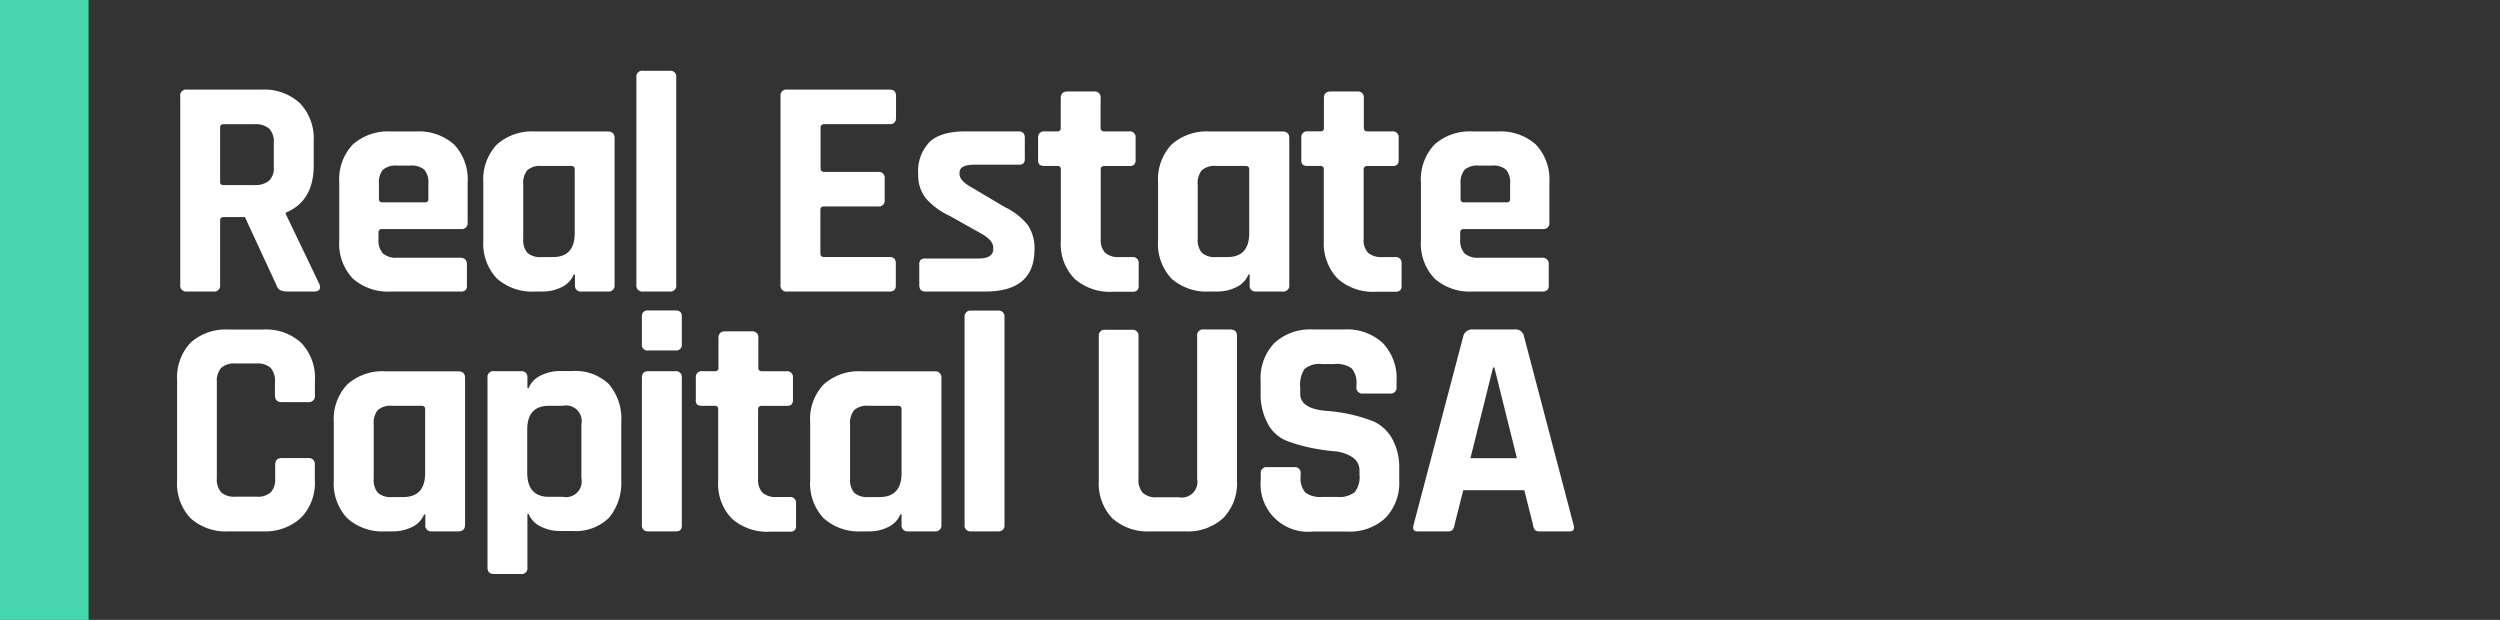 <svg id="Layer_1" data-name="Layer 1" xmlns="http://www.w3.org/2000/svg" viewBox="0 0 367 91"><rect x="0" y="0" width="367" height="91" fill="#333333" stroke="none"/><path d="M31.345,42.796H27.428a.858.858,0,0,1-.967-.973v-27.7a.851.851,0,0,1,.967-.967h10.966a7.691,7.691,0,0,1,5.627,1.985A7.476,7.476,0,0,1,46.05,20.716v3.591q0,5.211-4.103,6.914V31.407l4.929,10.281c.275.736,0,1.107-.781,1.107H42.363a2.9,2.9,0,0,1-1.204-.186,1.37,1.37,0,0,1-.595-.787l-4.609-9.955h-3.092c-.365,0-.551.173-.551.506v9.449a.858.858,0,0,1-.967.973ZM32.818,27.169h4.52a3.201,3.201,0,0,0,2.164-.64,2.561,2.561,0,0,0,.691-2.01V20.947a2.721,2.721,0,0,0-.691-2.074,3.098,3.098,0,0,0-2.164-.64H32.818a.448.448,0,0,0-.506.506v7.912a.448.448,0,0,0,.506.519Z" style="fill:#fff"/><path d="M67.579,42.796H57.407a7.758,7.758,0,0,1-5.627-1.921,7.412,7.412,0,0,1-1.978-5.576V26.798A7.46,7.46,0,0,1,51.779,21.222a7.769,7.769,0,0,1,5.627-1.921h3.636a7.758,7.758,0,0,1,5.627,1.921,7.413,7.413,0,0,1,1.978,5.576v5.858a.858.858,0,0,1-.967.967H56.113c-.371,0-.551.166-.551.506v1.011a2.83,2.83,0,0,0,.64,2.055,2.894,2.894,0,0,0,2.093.64h9.282c.64,0,.967.339.967,1.011v3.047a.992.992,0,0,1-.205.711A1.075,1.075,0,0,1,67.579,42.796ZM56.113,29.704h6.267a.448.448,0,0,0,.506-.506v-2.215a2.913,2.913,0,0,0-.595-2.074,2.906,2.906,0,0,0-2.074-.602H58.296a2.906,2.906,0,0,0-2.074.602,2.913,2.913,0,0,0-.595,2.074v2.228a.448.448,0,0,0,.487.493Z" style="fill:#fff"/><path d="M79.665,42.796H78.558a7.739,7.739,0,0,1-5.621-1.921,7.415,7.415,0,0,1-1.985-5.576V26.798A7.446,7.446,0,0,1,72.937,21.222a7.752,7.752,0,0,1,5.621-1.921H89.21c.672,0,1.011.32,1.011.967V41.822a.877.877,0,0,1-1.011.973H85.369a.858.858,0,0,1-.967-.973V40.305H84.217a3.502,3.502,0,0,1-1.799,1.863A6.184,6.184,0,0,1,79.665,42.796Zm4.705-8.578V24.864c0-.339-.186-.506-.557-.506H79.479a2.817,2.817,0,0,0-2.074.64A2.983,2.983,0,0,0,76.81,27.092v7.912a2.964,2.964,0,0,0,.595,2.093,2.817,2.817,0,0,0,2.074.64h1.709Q84.37,37.725,84.37,34.217Z" style="fill:#fff"/><path d="M98.307,42.796H94.389a.858.858,0,0,1-.967-.973V11.357a.851.851,0,0,1,.967-.967h3.918a.851.851,0,0,1,.967.967v30.465a.858.858,0,0,1-.967.973Z" style="fill:#fff"/><path d="M130.622,42.796H115.546a.858.858,0,0,1-.967-.973v-27.7a.851.851,0,0,1,.967-.967h15.076c.64,0,.915.32.915.967v3.137c0,.64-.307.967-.915.967h-9.602c-.371,0-.557.166-.557.506v5.998c0,.339.186.506.557.506h7.88a.858.858,0,0,1,.967.973v3.13a.851.851,0,0,1-.967.967h-7.912c-.371,0-.557.173-.557.512V37.22c0,.339.186.512.557.512h9.602c.64,0,.915.32.915.967v3.124C131.538,42.469,131.23,42.796,130.622,42.796Z" style="fill:#fff"/><path d="M144.629,42.796h-8.764c-.64,0-.915-.326-.915-.973V38.878a1.101,1.101,0,0,1,.179-.717.973.973,0,0,1,.736-.205h7.682c1.504,0,2.26-.461,2.26-1.383v-.23c0-.743-.64-1.447-1.888-2.125l-4.564-2.561A10.339,10.339,0,0,1,135.897,29.096a5.467,5.467,0,0,1-1.101-3.54,6.113,6.113,0,0,1,1.703-4.75q1.703-1.549,5.339-1.517h7.682c.64,0,.922.32.922.967v2.996a1.063,1.063,0,0,1-.186.711.973.973,0,0,1-.736.211h-6.402c-1.504,0-2.26.384-2.26,1.152v.23q0,1.018,1.985,2.074l4.654,2.766a9.679,9.679,0,0,1,3.399,2.657,6.062,6.062,0,0,1,.967,3.572Q151.863,42.796,144.629,42.796Z" style="fill:#fff"/><path d="M155.224,24.359H153.361a1.159,1.159,0,0,1-.755-.186.973.973,0,0,1-.211-.736v-3.188a.858.858,0,0,1,.967-.96h1.844a.455.455,0,0,0,.512-.512V14.398c0-.64.333-.967,1.011-.967h3.873a.858.858,0,0,1,.967.967v4.379c0,.339.186.512.551.512h3.598a.851.851,0,0,1,.986.96v3.201a.992.992,0,0,1-.205.711,1.063,1.063,0,0,1-.762.211H162.138c-.365,0-.551.166-.551.506V35.05a2.746,2.746,0,0,0,.64,2.049,2.97,2.97,0,0,0,2.119.64h1.844a.851.851,0,0,1,.967.967v3.201a.992.992,0,0,1-.205.711,1.063,1.063,0,0,1-.762.211h-2.81a7.845,7.845,0,0,1-5.646-1.921,7.272,7.272,0,0,1-2.004-5.531V24.864a.448.448,0,0,0-.506-.506Z" style="fill:#fff"/><path d="M178.68,42.796H177.578a7.758,7.758,0,0,1-5.627-1.921A7.446,7.446,0,0,1,170.005,35.28V26.798a7.46,7.46,0,0,1,1.978-5.576,7.769,7.769,0,0,1,5.627-1.921h10.646c.672,0,1.011.32,1.011.967V41.822a.877.877,0,0,1-1.011.973h-3.841a.858.858,0,0,1-.967-.973V40.305h-.186a3.476,3.476,0,0,1-1.799,1.863A6.165,6.165,0,0,1,178.68,42.796Zm4.705-8.578V24.864c0-.339-.186-.506-.557-.506h-4.328a2.798,2.798,0,0,0-2.074.64,2.951,2.951,0,0,0-.602,2.093v7.912a2.932,2.932,0,0,0,.602,2.093,2.798,2.798,0,0,0,2.074.64h1.703Q183.385,37.725,183.385,34.217Z" style="fill:#fff"/><path d="M193.845,24.359h-1.844a1.191,1.191,0,0,1-.762-.186.999.999,0,0,1-.205-.736v-3.188a.851.851,0,0,1,.967-.967h1.844a.448.448,0,0,0,.506-.512V14.398c0-.64.339-.967,1.018-.967h3.873a.858.858,0,0,1,.967.967v4.379c0,.339.186.512.551.512h3.598a.851.851,0,0,1,.967.96v3.201a.992.992,0,0,1-.205.711,1.075,1.075,0,0,1-.762.211h-3.623c-.365,0-.551.166-.551.506V35.05a2.721,2.721,0,0,0,.64,2.049,2.97,2.97,0,0,0,2.119.64h1.844a.851.851,0,0,1,.967.967v3.201a.992.992,0,0,1-.205.711,1.075,1.075,0,0,1-.762.211h-2.772a7.817,7.817,0,0,1-5.646-1.921,7.505,7.505,0,0,1-2.036-5.582V24.864a.448.448,0,0,0-.487-.506Z" style="fill:#fff"/><path d="M226.385,42.796h-10.185a7.739,7.739,0,0,1-5.621-1.921,7.415,7.415,0,0,1-1.985-5.576V26.798a7.446,7.446,0,0,1,1.985-5.576,7.752,7.752,0,0,1,5.621-1.921h3.643a7.742,7.742,0,0,1,5.621,1.921,7.44,7.44,0,0,1,1.985,5.576v5.858a.858.858,0,0,1-.967.967H214.913c-.371,0-.557.166-.557.506v1.011a2.855,2.855,0,0,0,.64,2.055,2.9,2.9,0,0,0,2.1.64h9.308a.877.877,0,0,1,.954.979v3.047a.96.96,0,0,1-.211.711A1.05,1.05,0,0,1,226.385,42.796ZM214.913,29.704h6.267a.448.448,0,0,0,.506-.506v-2.215a2.881,2.881,0,0,0-.602-2.074,2.887,2.887,0,0,0-2.074-.602h-1.921a2.887,2.887,0,0,0-2.074.602,2.906,2.906,0,0,0-.602,2.074v2.228a.448.448,0,0,0,.499.493Z" style="fill:#fff"/><path d="M38.624,78.005h-5.019a7.758,7.758,0,0,1-5.627-1.921A7.413,7.413,0,0,1,26,70.508V55.881a7.482,7.482,0,0,1,1.978-5.582,7.769,7.769,0,0,1,5.627-1.92h5.019a7.621,7.621,0,0,1,5.601,1.959,7.426,7.426,0,0,1,2.004,5.557v2.125a.89.89,0,0,1-1.011,1.011H41.332c-.64,0-.967-.333-.967-1.011V56.098a2.9,2.9,0,0,0-.64-2.1,2.9,2.9,0,0,0-2.1-.64H34.527a2.829,2.829,0,0,0-2.055.64,2.9,2.9,0,0,0-.64,2.1V70.182a2.874,2.874,0,0,0,.64,2.093,2.829,2.829,0,0,0,2.055.64h3.13a2.9,2.9,0,0,0,2.1-.64,2.874,2.874,0,0,0,.64-2.093v-1.921c0-.679.32-1.018.967-1.018h3.841a.896.896,0,0,1,1.011,1.018v2.164a7.318,7.318,0,0,1-2.004,5.557A7.714,7.714,0,0,1,38.624,78.005Z" style="fill:#fff"/><path d="M57.714,78.005H56.606a7.739,7.739,0,0,1-5.621-1.921,7.415,7.415,0,0,1-1.985-5.576v-8.501a7.433,7.433,0,0,1,1.985-5.576,7.752,7.752,0,0,1,5.621-1.921h10.646c.679,0,1.018.32,1.018.967V77.032c0,.64-.339.973-1.018.973h-3.841a.864.864,0,0,1-.973-.973V75.514H62.259a3.502,3.502,0,0,1-1.799,1.863A6.184,6.184,0,0,1,57.714,78.005Zm4.699-8.578V60.074c0-.339-.179-.506-.551-.506H57.528a2.798,2.798,0,0,0-2.074.64,2.983,2.983,0,0,0-.595,2.093v7.932A2.964,2.964,0,0,0,55.454,72.326a2.798,2.798,0,0,0,2.074.64h1.728Q62.419,72.935,62.413,69.426Z" style="fill:#fff"/><path d="M76.451,84.266H72.534c-.64,0-.967-.307-.967-.922V55.458a.858.858,0,0,1,.967-.967h3.918a.858.858,0,0,1,.973.967v1.517h.179a3.521,3.521,0,0,1,1.799-1.863,6.178,6.178,0,0,1,2.721-.64h1.888a7.058,7.058,0,0,1,5.371,1.921,7.81,7.81,0,0,1,1.818,5.576v8.482a7.998,7.998,0,0,1-1.818,5.576,6.978,6.978,0,0,1-5.371,1.921H82.123a6.184,6.184,0,0,1-2.721-.64A3.502,3.502,0,0,1,77.604,75.444h-.179v7.836A.856.856,0,0,1,76.451,84.266Zm4.148-11.337h2.029a2.298,2.298,0,0,0,2.721-2.721V62.282a2.292,2.292,0,0,0-2.721-2.714H80.6q-3.201,0-3.201,3.502v6.357q.026,3.508,3.201,3.508Z" style="fill:#fff"/><path d="M94.229,50.529v-4.033a.813.813,0,0,1,.922-.922h4.014c.64,0,.922.294.922.877v4.078a.813.813,0,0,1-.922.922H95.151a.813.813,0,0,1-.922-.922Zm0,26.503V55.458c0-.64.307-.967.922-.967h3.969a.858.858,0,0,1,.967.967V77.032a1.05,1.05,0,0,1-.211.787,1.075,1.075,0,0,1-.711.186H95.202a.864.864,0,0,1-.973-.973Z" style="fill:#fff"/><path d="M104.926,59.568h-1.844a1.159,1.159,0,0,1-.755-.186.973.973,0,0,1-.179-.723V55.458a.858.858,0,0,1,.967-.967h1.844a.455.455,0,0,0,.512-.512V49.607c0-.64.333-.967,1.011-.967h3.873a.858.858,0,0,1,.967.967v4.379c0,.339.186.512.551.512h3.598a.851.851,0,0,1,.935.96v3.201a.992.992,0,0,1-.205.711,1.063,1.063,0,0,1-.762.211h-3.598c-.365,0-.551.166-.551.506v10.185a2.721,2.721,0,0,0,.64,2.049,2.97,2.97,0,0,0,2.119.64h1.844a.851.851,0,0,1,.967.967v3.201a.992.992,0,0,1-.205.711,1.063,1.063,0,0,1-.762.211h-2.81a7.845,7.845,0,0,1-5.646-1.921,7.272,7.272,0,0,1-2.004-5.531V60.074a.448.448,0,0,0-.506-.506Z" style="fill:#fff"/><path d="M127.646,78.005h-1.107a7.752,7.752,0,0,1-5.621-1.921,7.44,7.44,0,0,1-1.985-5.576v-8.501a7.361,7.361,0,0,1,1.985-5.576,7.739,7.739,0,0,1,5.621-1.921h10.652a.888.888,0,0,1,1.011.967V77.032a.877.877,0,0,1-1.011.973h-3.873a.858.858,0,0,1-.967-.973V75.514h-.186a3.502,3.502,0,0,1-1.799,1.863A6.165,6.165,0,0,1,127.646,78.005Zm4.705-8.578V60.074c0-.339-.186-.506-.557-.506h-4.334a2.817,2.817,0,0,0-2.074.64,2.983,2.983,0,0,0-.595,2.093v7.932a2.964,2.964,0,0,0,.595,2.093,2.817,2.817,0,0,0,2.074.64h1.709q3.182-.032,3.182-3.54Z" style="fill:#fff"/><path d="M146.486,78.005h-3.918a.858.858,0,0,1-.967-.973V46.566a.858.858,0,0,1,.967-.967h3.918a.858.858,0,0,1,.973.967v30.465a.864.864,0,0,1-.973.973Z" style="fill:#fff"/><path d="M176.701,48.365h3.873c.672,0,1.011.307,1.011.922V70.489a7.318,7.318,0,0,1-2.004,5.557,7.715,7.715,0,0,1-5.601,1.959h-5.07a7.739,7.739,0,0,1-5.621-1.921,7.415,7.415,0,0,1-1.985-5.576V49.383a.851.851,0,0,1,.967-.967h3.892a.851.851,0,0,1,.967.967V70.265a2.868,2.868,0,0,0,.64,2.093,2.804,2.804,0,0,0,2.049.64h3.201a2.305,2.305,0,0,0,2.721-2.721V49.332a.851.851,0,0,1,.96-.967Z" style="fill:#fff"/><path d="M185.081,70.444v-.903a.851.851,0,0,1,.967-.967h3.918a.851.851,0,0,1,.967.967v.365a3.245,3.245,0,0,0,.691,2.401,3.756,3.756,0,0,0,2.561.64h2.164A3.595,3.595,0,0,0,198.864,72.256a3.541,3.541,0,0,0,.711-2.561v-.551a2.298,2.298,0,0,0-1.082-2.049,5.71,5.71,0,0,0-2.695-.858,28.166,28.166,0,0,1-3.476-.525,22.405,22.405,0,0,1-3.483-1.018,5.454,5.454,0,0,1-2.695-2.439A9.045,9.045,0,0,1,185.062,57.577V55.925a7.443,7.443,0,0,1,2.023-5.576A7.727,7.727,0,0,1,192.712,48.365h4.609a7.746,7.746,0,0,1,5.665,1.985,7.476,7.476,0,0,1,2.029,5.576v.877a.858.858,0,0,1-.967.967h-3.956a.858.858,0,0,1-.967-.967V56.521a3.31,3.31,0,0,0-.691-2.439,3.756,3.756,0,0,0-2.561-.64h-1.799a3.447,3.447,0,0,0-2.561.717,4.211,4.211,0,0,0-.64,2.785v.877c0,1.447,1.28,2.273,3.777,2.49a23.443,23.443,0,0,1,6.978,1.549,5.928,5.928,0,0,1,2.695,2.465,8.649,8.649,0,0,1,1.082,4.577v1.568a7.444,7.444,0,0,1-2.029,5.576,7.67,7.67,0,0,1-5.621,1.985h-5.025a6.967,6.967,0,0,1-7.65-7.586Z" style="fill:#fff"/><path d="M212.5,78.005H208.076c-.557,0-.736-.326-.557-.973l7.298-27.7a1.312,1.312,0,0,1,1.383-.967h6.126a1.236,1.236,0,0,1,1.383.967l7.285,27.7c.186.64,0,.973-.551.973h-4.43a.909.909,0,0,1-.691-.211,1.594,1.594,0,0,1-.275-.762l-1.28-5.07h-8.962l-1.28,5.07a1.402,1.402,0,0,1-.301.762A.896.896,0,0,1,212.5,78.005Zm6.683-24.064-3.322,13.322h6.824l-3.316-13.322Z" style="fill:#fff"/><rect width="13" height="91" style="fill:#47d7ac"/></svg>